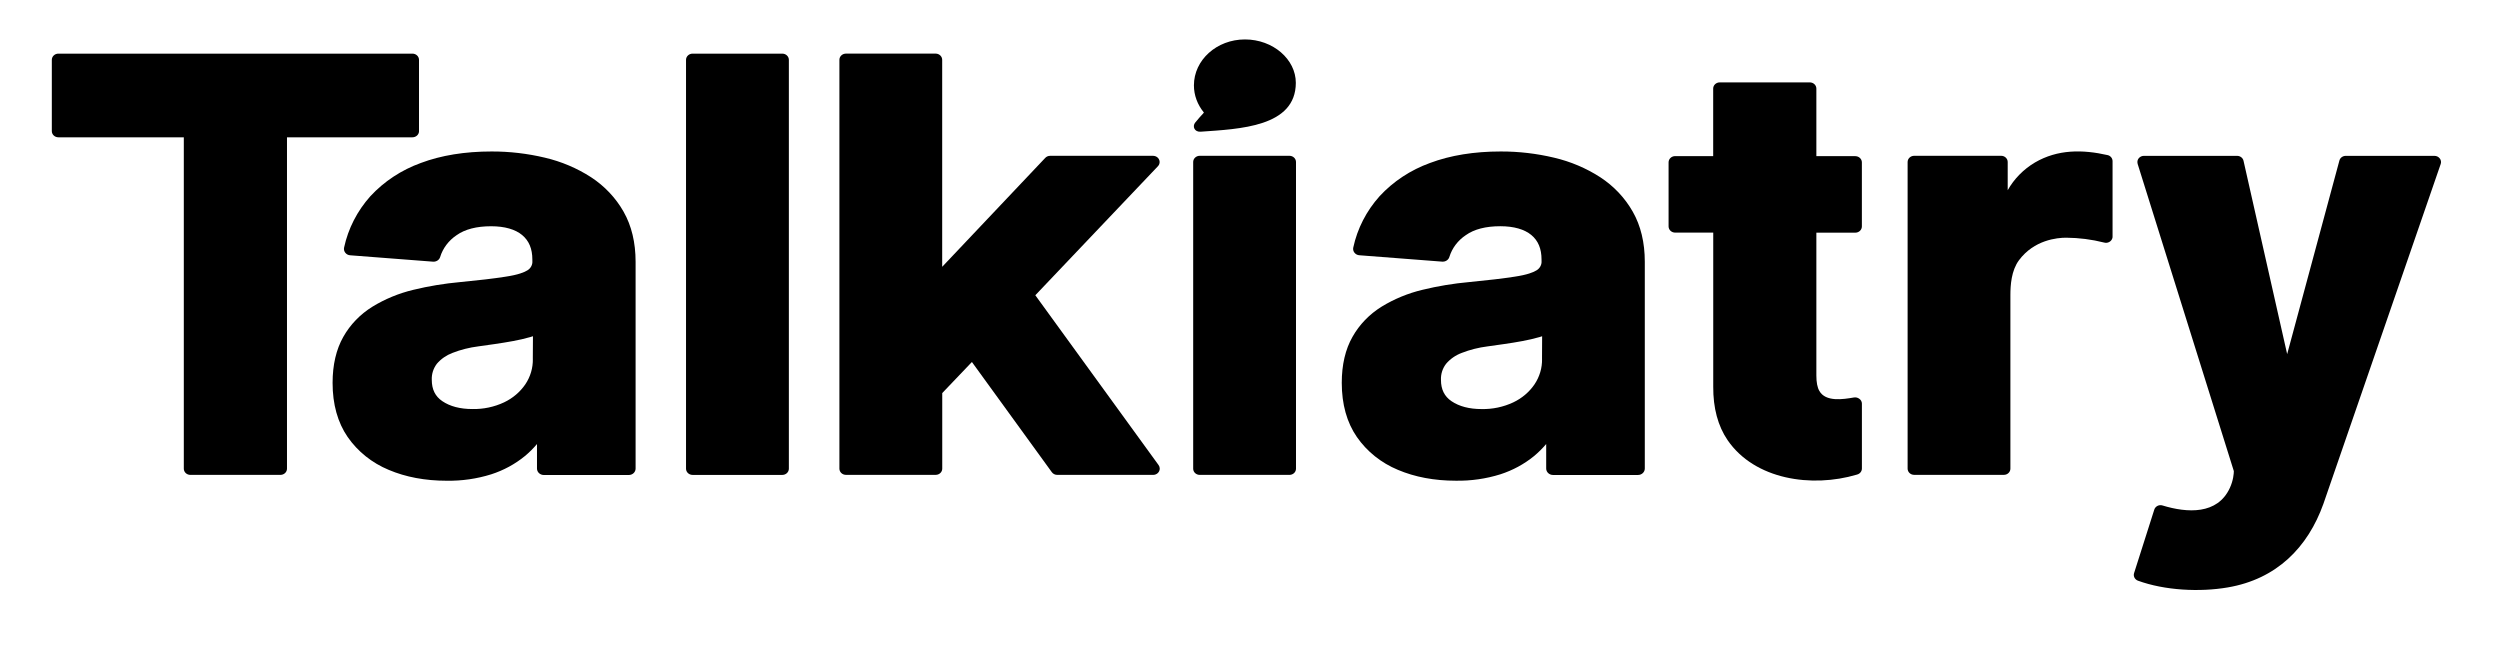 <?xml version="1.0" encoding="utf-8"?>
<svg xmlns="http://www.w3.org/2000/svg" width="88" height="23" viewBox="0 0 88 23" fill="none">
<path fill-rule="evenodd" clip-rule="evenodd" d="M42.07 4.315C41.962 4.453 42.048 4.651 42.261 4.636C43.638 4.539 45.609 4.469 45.613 2.917C45.614 2.09 44.813 1.388 43.822 1.388C42.83 1.388 42.026 2.111 42.026 3.004C42.026 3.352 42.149 3.68 42.373 3.956C42.376 3.961 42.376 3.965 42.373 3.97C42.268 4.085 42.165 4.195 42.071 4.316L42.07 4.315Z" fill="black"/>
<path fill-rule="evenodd" clip-rule="evenodd" d="M85.88 5.578C85.836 5.519 85.767 5.486 85.693 5.486H82.571C82.466 5.486 82.373 5.553 82.347 5.651L80.508 12.465L78.972 5.66C78.95 5.559 78.855 5.486 78.747 5.486H75.466C75.339 5.486 75.234 5.585 75.236 5.707C75.236 5.728 75.239 5.749 75.245 5.769L78.631 16.583C78.631 16.662 78.615 16.908 78.49 17.177C78.054 18.121 76.994 18.06 76.118 17.792C76.059 17.774 75.995 17.78 75.942 17.808C75.889 17.836 75.848 17.882 75.831 17.938L75.12 20.172C75.085 20.28 75.142 20.395 75.252 20.439C76.2 20.785 77.43 20.847 78.419 20.677C80.135 20.384 81.235 19.273 81.784 17.734L85.913 5.772C85.935 5.706 85.924 5.634 85.881 5.578H85.88Z" fill="black"/>
<path fill-rule="evenodd" clip-rule="evenodd" d="M14.749 4.616V2.107C14.749 1.986 14.646 1.888 14.518 1.888H2.055C1.927 1.888 1.824 1.986 1.824 2.107V4.615C1.824 4.736 1.927 4.833 2.055 4.833H6.47V16.497C6.47 16.618 6.573 16.716 6.701 16.716H9.871C9.999 16.716 10.102 16.618 10.102 16.497V4.833H14.517C14.645 4.833 14.749 4.737 14.75 4.616H14.749Z" fill="black"/>
<path fill-rule="evenodd" clip-rule="evenodd" d="M27.537 1.888H24.379C24.252 1.888 24.148 1.986 24.148 2.107V16.498C24.148 16.619 24.252 16.717 24.379 16.717H27.537C27.664 16.717 27.768 16.619 27.768 16.498V2.107C27.768 1.986 27.664 1.888 27.537 1.888Z" fill="black"/>
<path fill-rule="evenodd" clip-rule="evenodd" d="M36.442 10.394L40.763 5.847C40.846 5.755 40.835 5.617 40.739 5.538C40.697 5.504 40.643 5.485 40.588 5.485H36.964C36.895 5.485 36.831 5.513 36.788 5.563L33.165 9.392V2.106C33.165 1.986 33.063 1.888 32.936 1.887H29.778C29.65 1.887 29.547 1.985 29.547 2.106V16.496C29.547 16.617 29.65 16.715 29.778 16.715H32.936C33.064 16.715 33.167 16.617 33.167 16.496V13.836L34.211 12.742L37.023 16.619C37.066 16.68 37.138 16.716 37.215 16.716H40.591C40.719 16.716 40.823 16.617 40.823 16.495C40.823 16.451 40.809 16.408 40.783 16.372L36.444 10.394H36.442Z" fill="black"/>
<path fill-rule="evenodd" clip-rule="evenodd" d="M45.388 5.484H42.231C42.103 5.484 42 5.582 42 5.703V16.498C42 16.619 42.103 16.716 42.231 16.716H45.388C45.516 16.716 45.619 16.619 45.619 16.498V5.703C45.619 5.582 45.516 5.484 45.388 5.484Z" fill="black"/>
<path fill-rule="evenodd" clip-rule="evenodd" d="M74.189 5.46C73.308 5.26 72.433 5.251 71.628 5.721C71.225 5.961 70.895 6.298 70.671 6.696V5.703C70.671 5.582 70.568 5.484 70.441 5.484H67.379C67.252 5.484 67.148 5.582 67.148 5.703V16.496C67.148 16.617 67.252 16.715 67.379 16.715H70.536C70.663 16.715 70.766 16.617 70.766 16.496V10.39C70.766 10.037 70.798 9.525 71.068 9.16C71.6 8.445 72.408 8.367 72.73 8.367C73.184 8.371 73.627 8.427 74.066 8.538C74.187 8.573 74.316 8.506 74.353 8.39C74.359 8.371 74.364 8.349 74.362 8.328V5.672C74.362 5.572 74.291 5.483 74.187 5.459L74.189 5.46Z" fill="black"/>
<path fill-rule="evenodd" clip-rule="evenodd" d="M65.448 14.038C65.395 13.996 65.326 13.98 65.258 13.991C64.881 14.056 64.26 14.157 64.04 13.758C63.971 13.64 63.936 13.458 63.936 13.218V8.19H65.307C65.434 8.19 65.538 8.092 65.538 7.971V5.716C65.538 5.595 65.434 5.497 65.307 5.497H63.936V3.119C63.936 2.998 63.833 2.9 63.705 2.9H60.535C60.408 2.9 60.304 2.997 60.304 3.118V5.495H58.965C58.838 5.495 58.734 5.593 58.734 5.714V7.969C58.734 8.09 58.838 8.188 58.965 8.188H60.306V13.61C60.301 14.361 60.471 14.994 60.811 15.493C61.768 16.888 63.777 17.177 65.356 16.708L65.376 16.702C65.473 16.674 65.539 16.589 65.539 16.492V14.207C65.539 14.141 65.505 14.079 65.451 14.039L65.448 14.038Z" fill="black"/>
<path fill-rule="evenodd" clip-rule="evenodd" d="M21.951 7.453C21.676 6.968 21.284 6.551 20.805 6.238C20.311 5.919 19.76 5.686 19.18 5.55C18.566 5.404 17.935 5.33 17.302 5.332C16.367 5.332 15.53 5.467 14.815 5.736C14.13 5.983 13.519 6.386 13.036 6.908C12.574 7.425 12.255 8.047 12.112 8.713C12.098 8.777 12.112 8.843 12.154 8.896C12.194 8.948 12.257 8.982 12.325 8.986L15.245 9.211C15.358 9.218 15.462 9.151 15.493 9.048C15.588 8.737 15.793 8.465 16.073 8.278C16.366 8.07 16.774 7.964 17.288 7.964C17.765 7.964 18.137 8.072 18.379 8.273C18.621 8.475 18.739 8.756 18.739 9.137V9.18C18.752 9.312 18.686 9.441 18.57 9.513C18.465 9.58 18.245 9.674 17.785 9.741C17.389 9.804 16.854 9.866 16.2 9.929C15.643 9.98 15.09 10.07 14.549 10.202C14.039 10.324 13.554 10.524 13.112 10.794C12.68 11.061 12.326 11.427 12.084 11.858C11.835 12.297 11.707 12.842 11.707 13.478C11.707 14.231 11.886 14.872 12.238 15.383C12.592 15.893 13.094 16.296 13.685 16.54C14.281 16.793 14.967 16.922 15.723 16.922C16.255 16.93 16.784 16.855 17.291 16.696C17.725 16.556 18.127 16.339 18.474 16.055C18.63 15.926 18.774 15.783 18.902 15.63V16.494C18.902 16.618 19.009 16.719 19.14 16.72H22.134C22.267 16.72 22.373 16.619 22.373 16.494V9.215C22.373 8.539 22.231 7.946 21.951 7.454V7.453ZM18.756 12.631C18.763 12.947 18.672 13.26 18.492 13.528C18.307 13.799 18.049 14.018 17.745 14.162C17.397 14.326 17.013 14.406 16.627 14.398C16.197 14.398 15.841 14.305 15.57 14.121C15.319 13.952 15.199 13.706 15.199 13.374C15.189 13.171 15.252 12.969 15.378 12.804C15.523 12.634 15.713 12.503 15.928 12.422C16.219 12.308 16.527 12.231 16.839 12.192C17.013 12.168 17.203 12.141 17.419 12.11C17.636 12.079 17.853 12.043 18.067 12.004C18.268 11.967 18.469 11.921 18.665 11.865C18.697 11.855 18.73 11.845 18.76 11.835L18.755 12.631H18.756Z" fill="black"/>
<path fill-rule="evenodd" clip-rule="evenodd" d="M57.474 7.453C57.2 6.968 56.807 6.551 56.328 6.238C55.834 5.919 55.284 5.686 54.703 5.55C54.09 5.404 53.459 5.33 52.825 5.332C51.89 5.332 51.054 5.467 50.338 5.736C49.654 5.983 49.042 6.386 48.56 6.908C48.097 7.425 47.778 8.047 47.635 8.713C47.621 8.777 47.635 8.843 47.677 8.895C47.718 8.947 47.78 8.981 47.849 8.985L50.769 9.21C50.881 9.217 50.985 9.15 51.017 9.047C51.112 8.735 51.316 8.464 51.597 8.277C51.889 8.069 52.297 7.963 52.811 7.963C53.288 7.963 53.66 8.071 53.903 8.272C54.145 8.474 54.262 8.755 54.262 9.136V9.179C54.275 9.311 54.209 9.439 54.093 9.512C53.989 9.579 53.768 9.673 53.309 9.74C52.912 9.802 52.377 9.865 51.723 9.928C51.166 9.978 50.613 10.069 50.072 10.201C49.562 10.323 49.077 10.523 48.635 10.793C48.204 11.06 47.85 11.426 47.608 11.857C47.357 12.296 47.23 12.841 47.23 13.476C47.23 14.23 47.409 14.871 47.762 15.382C48.115 15.892 48.618 16.295 49.208 16.539C49.804 16.792 50.49 16.921 51.246 16.921C51.779 16.929 52.308 16.854 52.815 16.695C53.248 16.555 53.65 16.338 53.998 16.054C54.153 15.925 54.297 15.782 54.426 15.629V16.493C54.426 16.617 54.533 16.718 54.664 16.719H57.658C57.79 16.719 57.897 16.618 57.897 16.493V9.214C57.897 8.537 57.754 7.945 57.474 7.453ZM54.28 12.632C54.287 12.948 54.195 13.261 54.015 13.529C53.831 13.8 53.572 14.019 53.268 14.163C52.92 14.327 52.536 14.407 52.15 14.399C51.721 14.399 51.365 14.306 51.093 14.122C50.843 13.953 50.722 13.707 50.722 13.375C50.713 13.172 50.775 12.97 50.902 12.806C51.047 12.635 51.236 12.504 51.452 12.423C51.743 12.309 52.05 12.232 52.362 12.193C52.536 12.169 52.727 12.142 52.942 12.111C53.159 12.081 53.376 12.044 53.591 12.005C53.791 11.968 53.992 11.922 54.188 11.866C54.221 11.856 54.253 11.846 54.283 11.836L54.279 12.632H54.28Z" fill="black"/>
</svg>
